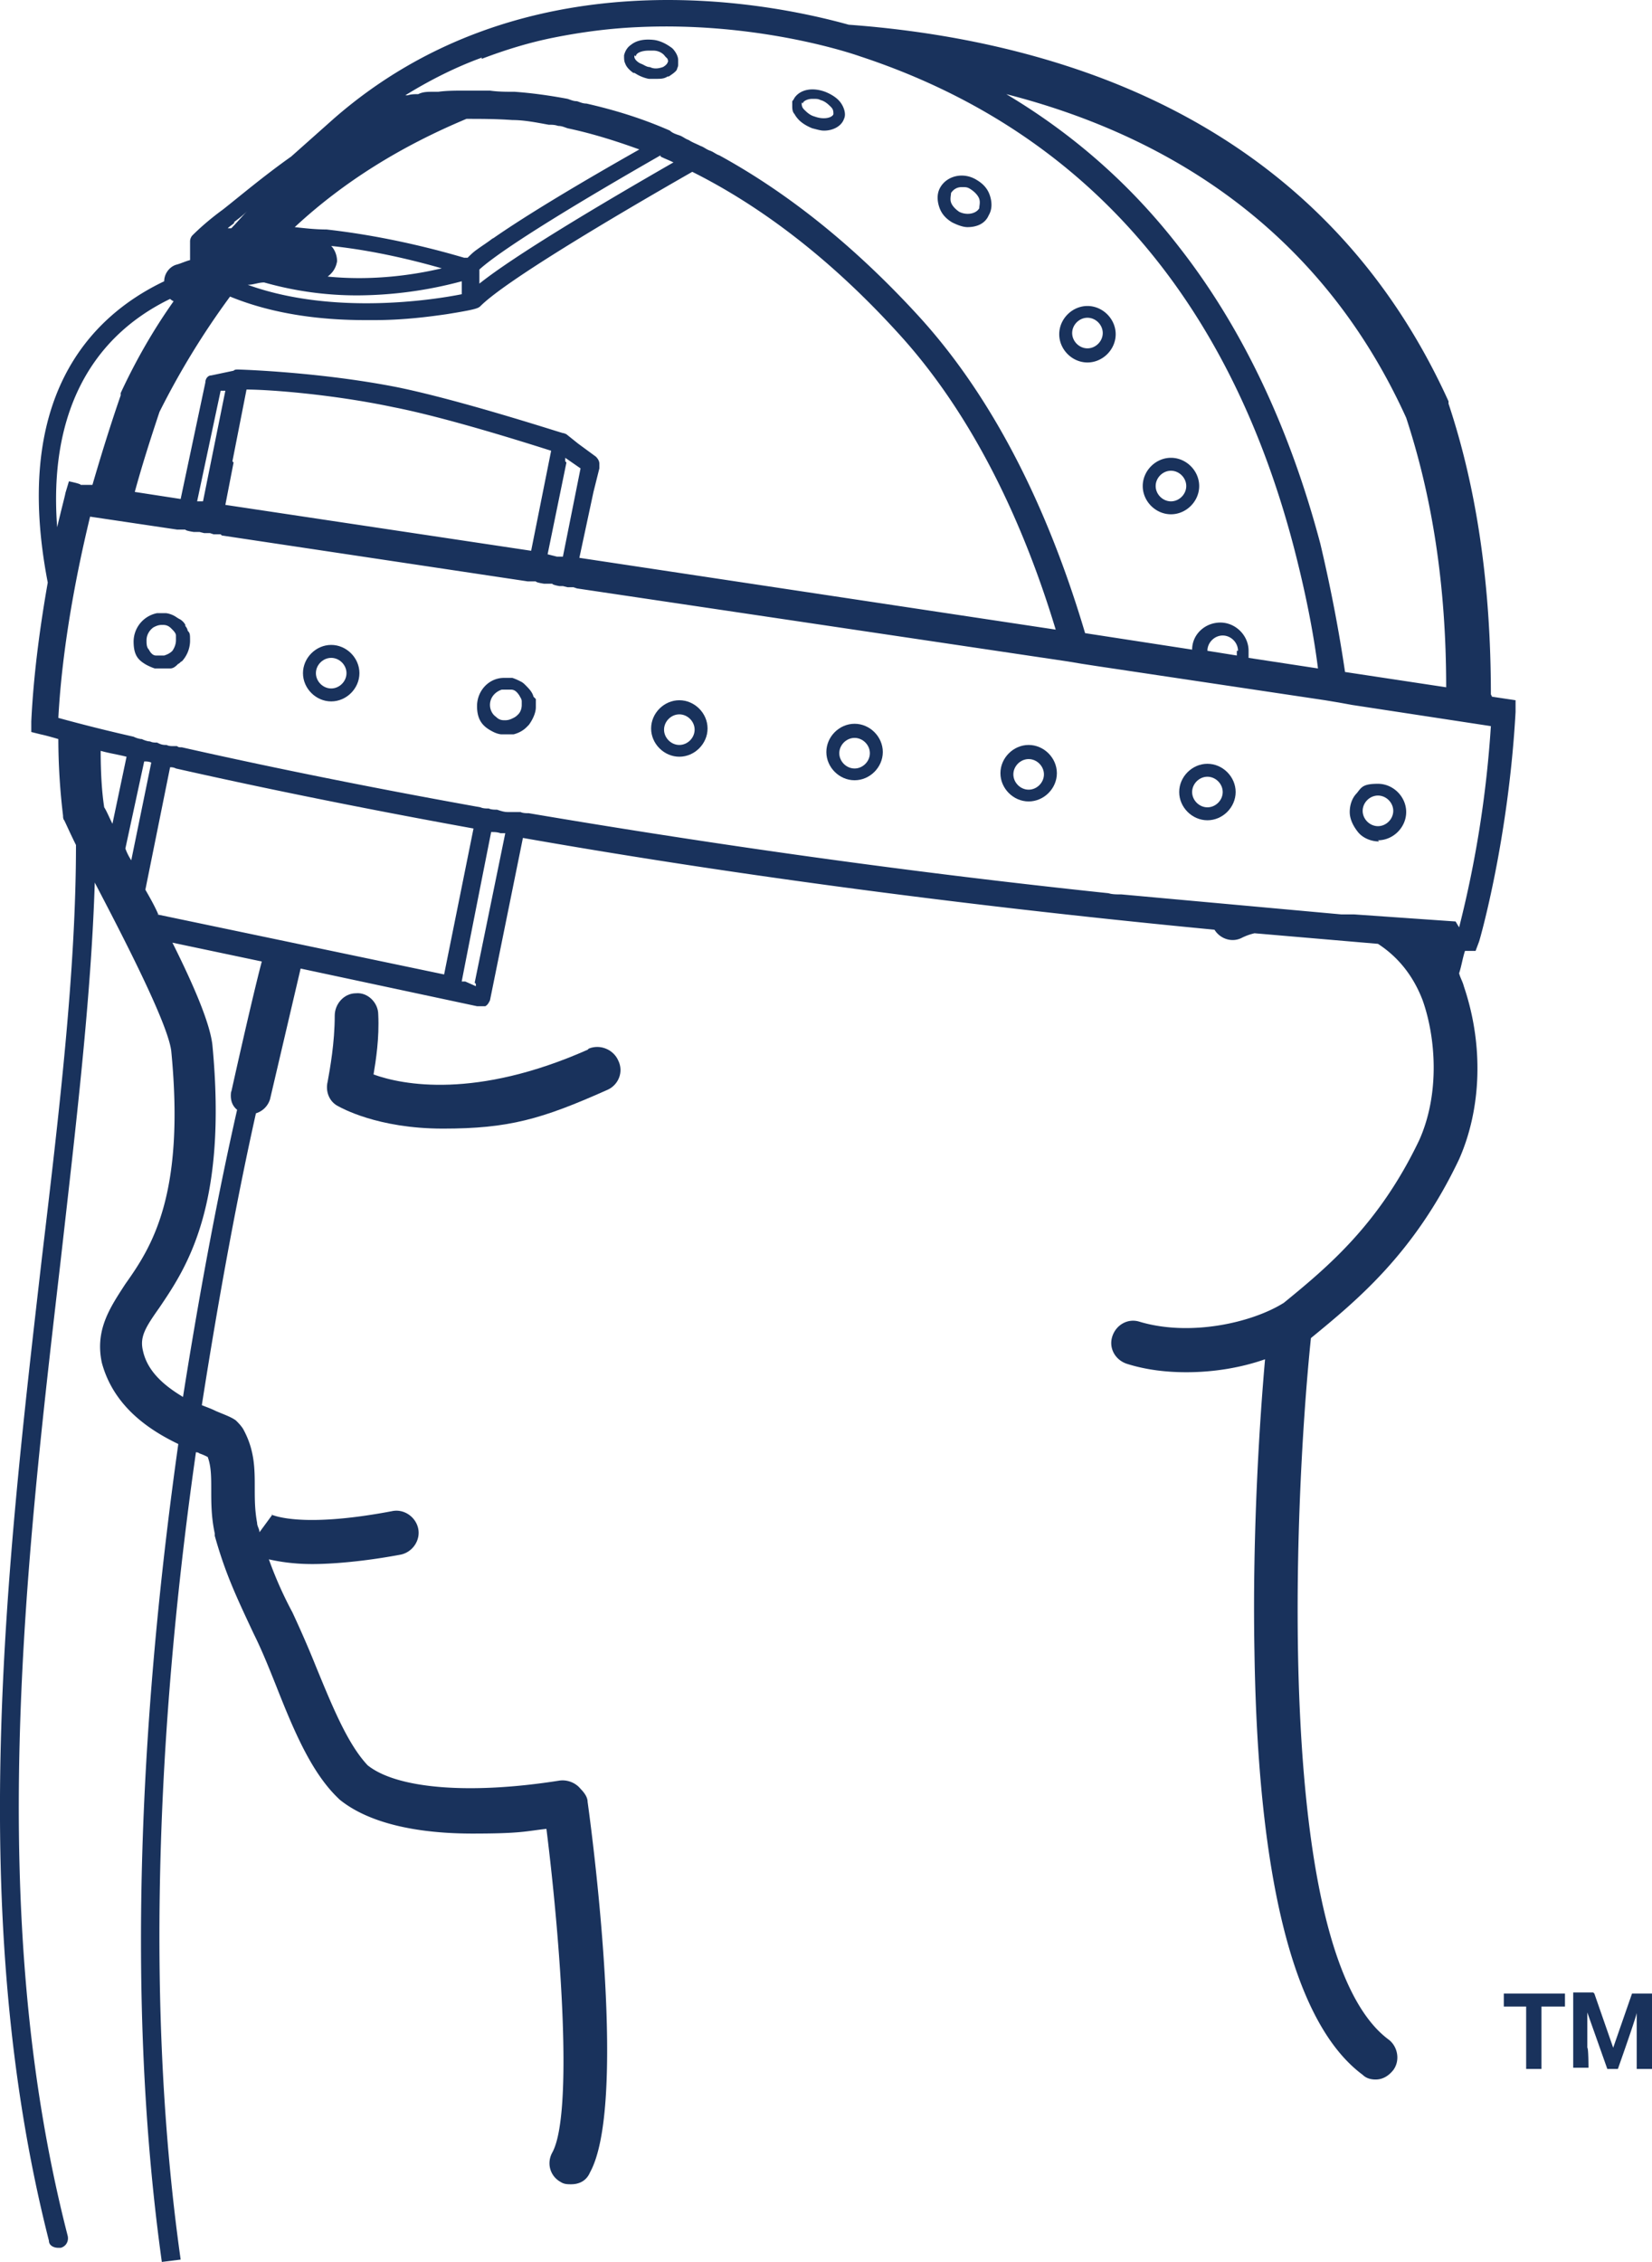 <svg xmlns="http://www.w3.org/2000/svg" xmlns:v="https://vecta.io/nano" viewBox="9.84 32.6 140.46 192.2"><g fill="#19325c"><path d="M59.8,121.8c-9.5,4.2-15.7,3-18.2,2.1.2-1.2.5-3.1.4-5.1,0-1-.9-1.9-1.9-1.8-1,0-1.8.9-1.8,1.9,0,2.3-.4,4.5-.6,5.6-.2.8.1,1.7.9,2.1.2.1,3.3,1.9,8.9,1.9s8.4-.8,14-3.3c.9-.4,1.4-1.5.9-2.5-.4-.9-1.5-1.4-2.5-1Z"/><path d="M136.6 91.6c0-9.3-1.2-17.5-3.6-24.7v-.2c-5.9-13-15.8-22.3-29.6-27.5-7.2-2.7-14.6-4-21.4-4.5-7.2-2-27.8-6-43.8 8l-3.6 3.2c-2.4 1.7-4.4 3.4-5.8 4.5-1.1.8-2 1.6-2.6 2.2-.1.1-.2.3-.2.5v1.6c-.4.1-.8.3-1.2.4-.6.2-1 .8-1 1.4-6.5 3.1-12.9 10.1-9.9 25.6-.6 3.4-1.2 7.6-1.4 11.8v.9l.8.2s.5.1 1.5.4a54.93 54.93 0 0 0 .4 6.5c0 .1 0 .3.1.4.2.4.5 1.1 1 2.1 0 10.6-1.4 22.5-2.9 35.1-3 26.1-6.5 55.6.6 83.5 0 .4.4.6.8.6h.2c.4-.1.7-.5.6-1-7.1-27.6-3.6-57-.6-82.9 1.3-11.5 2.6-22.4 2.9-32.2v.1c2.3 4.4 6.2 11.9 6.5 14.3 1.2 12.3-1.7 16.7-3.9 19.8-1.3 2-2.6 3.9-2 6.7 1 3.7 4 5.7 6.5 6.9-2.9 20.6-4.7 45.8-1.4 69.5l1.6-.2c-3.3-23.4-1.6-48.3 1.3-68.6 0 0 .2 0 .3.1.3.1.5.2.7.3.3.8.3 1.7.3 2.8s0 2.3.3 3.7v.2c.9 3.2 1.8 5.1 3.3 8.3.7 1.4 1.3 2.9 1.9 4.4 1.5 3.8 3 7.4 5.3 9.6l.1.1c2.7 2.2 7.1 2.9 11.3 2.9s4.5-.2 6.3-.4c1.2 9.6 2.3 24.2.5 27.5-.5.9-.2 2 .7 2.5.3.2.6.2.9.2.7 0 1.3-.3 1.6-1 3.1-5.6.4-27.2-.2-31.5 0-.4-.3-.8-.6-1.1-.4-.5-1.1-.8-1.8-.7-7.6 1.2-13.8.7-16.3-1.3-1.7-1.8-3-5-4.4-8.4-.6-1.5-1.3-3.1-2-4.6a33.07 33.07 0 0 1-2-4.5c.9.2 2.1.4 3.7.4s4.3-.2 7.5-.8c1-.2 1.7-1.2 1.5-2.2s-1.2-1.7-2.2-1.5c-7.9 1.5-10.2.3-10.3.3h.1l-1.1 1.5c0-.3-.2-.5-.2-.8-.2-1.1-.2-2-.2-3 0-1.6 0-3.2-1-5-.2-.3-.4-.5-.6-.7-.4-.3-1-.5-1.7-.8-.4-.2-.7-.3-1.2-.5 1.5-9.6 3.1-18.1 4.6-24.8a1.8 1.8 0 0 0 1.2-1.2l2.6-11.1 15 3.2h.2.3.2c.2-.1.3-.3.4-.5l2.8-13.8c15.9 2.8 35.8 5.6 58.8 7.8.5.8 1.5 1.1 2.3.7.4-.2.7-.3 1.1-.4l10.5.9c1.7 1.1 3 2.7 3.8 4.8 1.1 3.1 1.5 7.9-.3 11.9-3.4 7.1-7.7 10.7-11.5 13.8-2.7 1.7-8 2.9-12.3 1.6-1-.3-2 .3-2.3 1.3s.3 2 1.3 2.3c1.6.5 3.3.7 5 .7 2.4 0 4.7-.4 6.7-1.1-.4 4.5-1.1 14.4-.9 24.9.3 19.5 3.4 31.6 9.2 35.9.3.3.7.4 1.1.4.6 0 1.1-.3 1.5-.8.6-.8.4-2-.4-2.6-9.7-7.2-8.1-45.1-6.6-59.6h0c3.9-3.2 8.8-7.2 12.6-15.2 1.9-4.3 2.1-9.7.4-14.7-.1-.4-.3-.7-.4-1.1.2-.6.3-1.3.5-1.9h.9l.3-.8c.1-.3 2.5-8.7 3.1-19.5v-1l-2-.3zm-7.2-23.5c2.2 6.7 3.4 14.2 3.4 22.9l-8.6-1.3c-.5-3.4-1.2-7.1-2.1-10.9-2.6-9.8-6.6-18.3-12-25.2-4.1-5.3-9-9.6-14.7-13 13.3 3.4 26.6 11.2 34 27.5zM50.8 37.6c2.1-.8 4.1-1.4 6.1-1.8 2.5-.5 4.9-.8 7.3-.9 9-.4 16.5 1.7 18.8 2.5 18.8 6.2 31.3 20.3 36.9 41.9.9 3.5 1.6 6.9 2 10.1l-5.9-.9v-.6c0-1.3-1.1-2.4-2.4-2.4s-2.4 1-2.4 2.3l-9.1-1.4c-2.7-9.1-7.1-19.3-14.3-27.1C82 53 76.3 48.7 71 45.8c-.3-.1-.5-.3-.8-.4s-.5-.3-.8-.4c-.4-.2-.7-.3-1-.5-.3-.1-.5-.3-.8-.4s-.6-.2-.8-.4c-2.5-1.1-4.9-1.8-7.1-2.3-.3 0-.5-.1-.8-.2-.3 0-.5-.1-.8-.2-1.6-.3-3.1-.5-4.5-.6-.7 0-1.4 0-2.1-.1h-2.1c-.8 0-1.6 0-2.3.1h-.5c-.4 0-.8 0-1.2.2-.3 0-.6 0-.9.1h-.2c2.1-1.3 4.3-2.4 6.5-3.2zM115 87.9v.4l-2.5-.4c0-.7.6-1.3 1.3-1.3s1.3.6 1.3 1.3zM29.6 71.8l1.2-6.1c1.9 0 7.3.4 12.5 1.5 4.6.9 11.5 3.1 13.4 3.7L55 79.4l-26-3.9h0l.7-3.6zm-2.5 3.4h-.5l2-9.4h.4l-1.9 9.4zm30.8-3.4v-.3l1.3.9-1.5 7.5h-.5l-.8-.2 1.6-7.8zm2.4 2.6l.5-2V72c0-.2-.1-.4-.3-.6L59 70.3l-1-.8s-.2-.1-.3-.1c-.4-.1-8.7-2.8-14.1-3.9C37 64.2 30.2 64 30.1 64c-.2 0-.3 0-.4.1l-1.9.4c-.3 0-.5.3-.5.6L25.2 75l-3.9-.6c.6-2.2 1.3-4.4 2.1-6.8a67.35 67.35 0 0 1 6-9.8c3.9 1.6 8.1 2 11.5 2h.8c2.5 0 4.7-.3 6.1-.5 2.5-.4 2.7-.5 2.9-.7 2.1-2.1 11-7.4 18-11.4 5.4 2.7 11.4 7 17.5 13.7 6.6 7.2 10.8 16.6 13.4 25.2L59.1 80l1.2-5.6zm-8.5-21.6c-.5.4-1 .7-1.4 1-.3.2-.6.5-.8.7h-.3c-1.7-.5-6.3-1.8-11.7-2.4-.9 0-1.8-.1-2.7-.2C39.1 48 44 45 49.5 42.7c1.2 0 2.5 0 3.9.1 1 0 2 .2 3.1.4.3 0 .5 0 .8.1.3 0 .5.1.8.2 1.9.4 3.9 1 6.1 1.8-4.6 2.6-9.5 5.5-12.5 7.6zM66 45.9c.4.2.7.3 1.1.5-6.1 3.5-13.5 7.9-16.5 10.3v-1.2c2.1-1.9 9.1-6.1 15.4-9.7zM32.3 56.6a28.84 28.84 0 0 0 7.9 1.1 34.69 34.69 0 0 0 8.9-1.2v1.1c-2.5.5-11 1.8-18.2-.8.5 0 .9-.2 1.4-.2zm5.7-3.1c3.8.4 7.3 1.3 9.4 1.9-2.1.5-5.7 1.1-9.7.7.4-.3.7-.7.8-1.3 0-.5-.2-1-.5-1.3zm-8.3-2c.4-.3.8-.6 1.2-1-.5.5-.9 1-1.4 1.5h-.3c.2-.2.4-.3.6-.5zM24.3 58a1.44 1.44 0 0 0 .3.2c-1.7 2.4-3.2 5-4.5 7.8v.2c-.9 2.6-1.7 5.2-2.4 7.6h-1c0-.1-1-.3-1-.3l-.3 1c0 .1-.3 1.2-.7 2.9-.7-9.3 2.6-16 9.6-19.4zM21 105.7a4.67 4.67 0 0 1-.5-1l1.6-7.4c.2 0 .4 0 .6.1l-1.7 8.3zm-1.6-3.1c-.3-.6-.5-1.1-.7-1.4-.2-1.3-.3-2.9-.3-4.8.7.2 1.4.3 2.2.5l-1.2 5.7zm10.1 22.7c-.1.6 0 1.2.5 1.6-1.5 6.6-3.1 14.9-4.6 24.4-1.5-.9-3-2.1-3.4-3.9-.3-1.2.2-2 1.4-3.7 2.3-3.4 5.8-8.6 4.5-22.3-.2-1.8-1.5-4.9-3.4-8.7l7.6 1.6c-.3 1.1-1.2 4.8-2.6 11.1zm-6.2-15c-.3-.7-.7-1.4-1.1-2.1l2.1-10.4a.9.9 0 0 1 .5.1c6.2 1.4 14.8 3.2 25.3 5.1l-2.5 12.4-24.4-5.1zm27 5.9v.2l-.9-.4h-.3c0-.1 2.5-12.7 2.5-12.7.3 0 .5 0 .8.1h.4l-2.6 12.7zm83.3-5.3l-8.6-.6h-1.1l-18.7-1.7c-.4 0-.8 0-1.1-.1-19-2-35.7-4.5-49.3-6.8-.2 0-.5 0-.7-.1h-.2-.5-.4c-.3 0-.6-.1-.9-.2-.2 0-.5 0-.7-.1-.2 0-.5 0-.7-.1-10.6-1.9-19.2-3.7-25.4-5.1-.2 0-.3 0-.4-.1h-.3c-.2 0-.4 0-.6-.1h-.1c-.3 0-.5-.1-.7-.2-.2 0-.4 0-.6-.1-.2 0-.5-.1-.7-.2-.2 0-.5-.1-.7-.2a141.53 141.53 0 0 1-6.4-1.6c.4-7.4 2.1-14.6 2.7-17.1l7.4 1.1h.7c0 .1.7.2.7.2h.5l.4.1h.5l.3.1h.6l.1.1 26 3.9h.7c0 .1.7.2.7.2h.7c0 .1.6.2.6.2h.3l.4.1h.5l.3.1 41.7 6.2 1.2.2 1.3.2 19.4 2.9 1.2.2 1.1.2 11.8 1.8a93.68 93.68 0 0 1-2.7 17.1zM55.2 91.8c-.1-.4-.4-.7-.7-1-.1-.1-.2-.2-.4-.3s-.4-.2-.7-.3h-.6-.1c-1.3 0-2.3 1.1-2.3 2.4s.6 1.8 1.4 2.2c.2.1.5.2.7.2h.3.4.3c.4-.1.8-.3 1.1-.6l.2-.2c.3-.4.6-1 .6-1.5V92zm-1.3 1.5c-.1.1-.2.2-.4.3s-.4.2-.7.2h-.1c-.3 0-.5-.1-.7-.3-.3-.2-.5-.6-.5-1 0-.6.4-1.1 1-1.3h.4.4c.3 0 .5.2.7.5.1.2.2.3.2.5v.3c0 .3-.1.6-.3.8z"/><use href="#B"/><path d="M25.6 85.7c-.1-.2-.3-.4-.5-.5s-.3-.2-.5-.3-.5-.2-.7-.2h-.3-.4a2.47 2.47 0 0 0-2 2.4c0 1.2.4 1.6 1.1 2 .2.1.4.2.7.3h.7 0 .6c.3 0 .5-.2.7-.4.1 0 .2-.2.3-.2a2.61 2.61 0 0 0 .7-1.7c0-.6 0-.7-.2-.9a.76.76 0 0 0-.2-.4zm-1.1 2.2c-.2.2-.4.3-.7.4h-.3-.4c-.3 0-.5-.3-.6-.5-.2-.2-.2-.5-.2-.8 0-.5.3-.9.6-1.1.2-.1.4-.2.7-.2h.1c.3 0 .5.1.7.3s.4.4.4.6v.4c0 .3-.1.6-.3.9z"/><use href="#C"/><use href="#C" x="14.9" y="2"/><use href="#C" x="29.7" y="3.8"/><use href="#B" x="74.5" y="10.1"/><path d="M127 104c1.3 0 2.4-1.1 2.4-2.4s-1.1-2.4-2.4-2.4-1.4.3-1.8.8c-.4.4-.6 1-.6 1.6s.3 1.2.7 1.7 1.1.8 1.8.8zm0-3.8c.7 0 1.3.6 1.3 1.3s-.6 1.3-1.3 1.3-1.3-.6-1.3-1.3.6-1.3 1.3-1.3zM90.8 51.5c.4.2.9.4 1.3.4.8 0 1.5-.3 1.8-1 .3-.5.3-1.1.1-1.7s-.6-1-1.1-1.3c-1.1-.7-2.5-.4-3.1.6-.3.5-.3 1.1-.1 1.7s.6 1 1.1 1.3zm-.1-2.5c.2-.3.5-.5.9-.5s.5 0 .8.2.6.5.7.8 0 .6 0 .8c-.3.5-1.1.6-1.7.3-.3-.2-.6-.5-.7-.8s0-.6 0-.8zm-13.3-6.7a1.44 1.44 0 0 0 .2.3c.3.4.8.7 1.3.9.4.1.7.2 1 .2.8 0 1.5-.4 1.7-1h0c.2-.4 0-1-.3-1.4s-.8-.7-1.3-.9c-1.1-.4-2.1-.2-2.6.5 0 0-.1.2-.2.3v.4c0 .2 0 .5.2.7zm.7-.9c0-.2.4-.4.8-.4s.5 0 .7.1c.4.1.7.4.9.6s.2.4.2.6c-.1.3-.8.5-1.6.2-.4-.1-.7-.4-.9-.6s-.2-.4-.2-.6zm-14.3-2.6c.3.2.7.4 1.2.5h.6c.4 0 .7 0 1-.2h.1c.3-.2.6-.4.7-.6 0-.1.1-.2.1-.4v-.4c0-.3-.2-.7-.5-1-.4-.3-.9-.6-1.5-.7-.8-.1-1.5 0-2 .4-.3.2-.5.5-.6.9 0 .3 0 .5.1.7.1.3.4.6.7.8zm.1-1.4c0-.3.5-.5 1.1-.5h.4c.4 0 .8.2 1 .5l.2.2c0 .1.1.2 0 .3 0 .1-.2.3-.4.4-.3.1-.7.2-1.1 0-.3 0-.5-.2-.8-.3-.4-.2-.6-.5-.5-.7zm38.4 26c1.3 0 2.4-1.1 2.4-2.4s-1.1-2.4-2.4-2.4-2.4 1.1-2.4 2.4 1.1 2.4 2.4 2.4zm0-3.8c.7 0 1.3.6 1.3 1.3s-.6 1.3-1.3 1.3-1.3-.6-1.3-1.3.6-1.3 1.3-1.3zm7.1 16.7c1.3 0 2.4-1.1 2.4-2.4s-1.1-2.4-2.4-2.4-2.4 1.1-2.4 2.4 1.1 2.4 2.4 2.4zm0-3.7c.7 0 1.3.6 1.3 1.3s-.6 1.3-1.3 1.3-1.3-.6-1.3-1.3.6-1.3 1.3-1.3zm33.5 130.5h-2v5.3h-1.3v-5.3h-1.9V202h5.2v1.1zm2.5-1.1l1.6 4.6 1.6-4.6h1.7v6.4H149v-4.8c.1 0-1.6 4.8-1.6 4.8h-.9l-1.7-4.8v3c.1 0 .1 1.7.1 1.7h-1.3v-6.4h1.7z"/></g><defs><path id="B" d="M38 87.4c-1.3 0-2.4 1.1-2.4 2.4s1.1 2.4 2.4 2.4 2.4-1.1 2.4-2.4-1.1-2.4-2.4-2.4zm0 3.7c-.7 0-1.3-.6-1.3-1.3s.6-1.3 1.3-1.3 1.3.6 1.3 1.3-.6 1.3-1.3 1.3z"/><path id="C" d="M67.6 92.1c-1.3 0-2.4 1.1-2.4 2.4s1.1 2.4 2.4 2.4 2.4-1.1 2.4-2.4-1.1-2.4-2.4-2.4zm0 3.8c-.7 0-1.3-.6-1.3-1.3s.6-1.3 1.3-1.3 1.3.6 1.3 1.3-.6 1.3-1.3 1.3z"/></defs></svg>